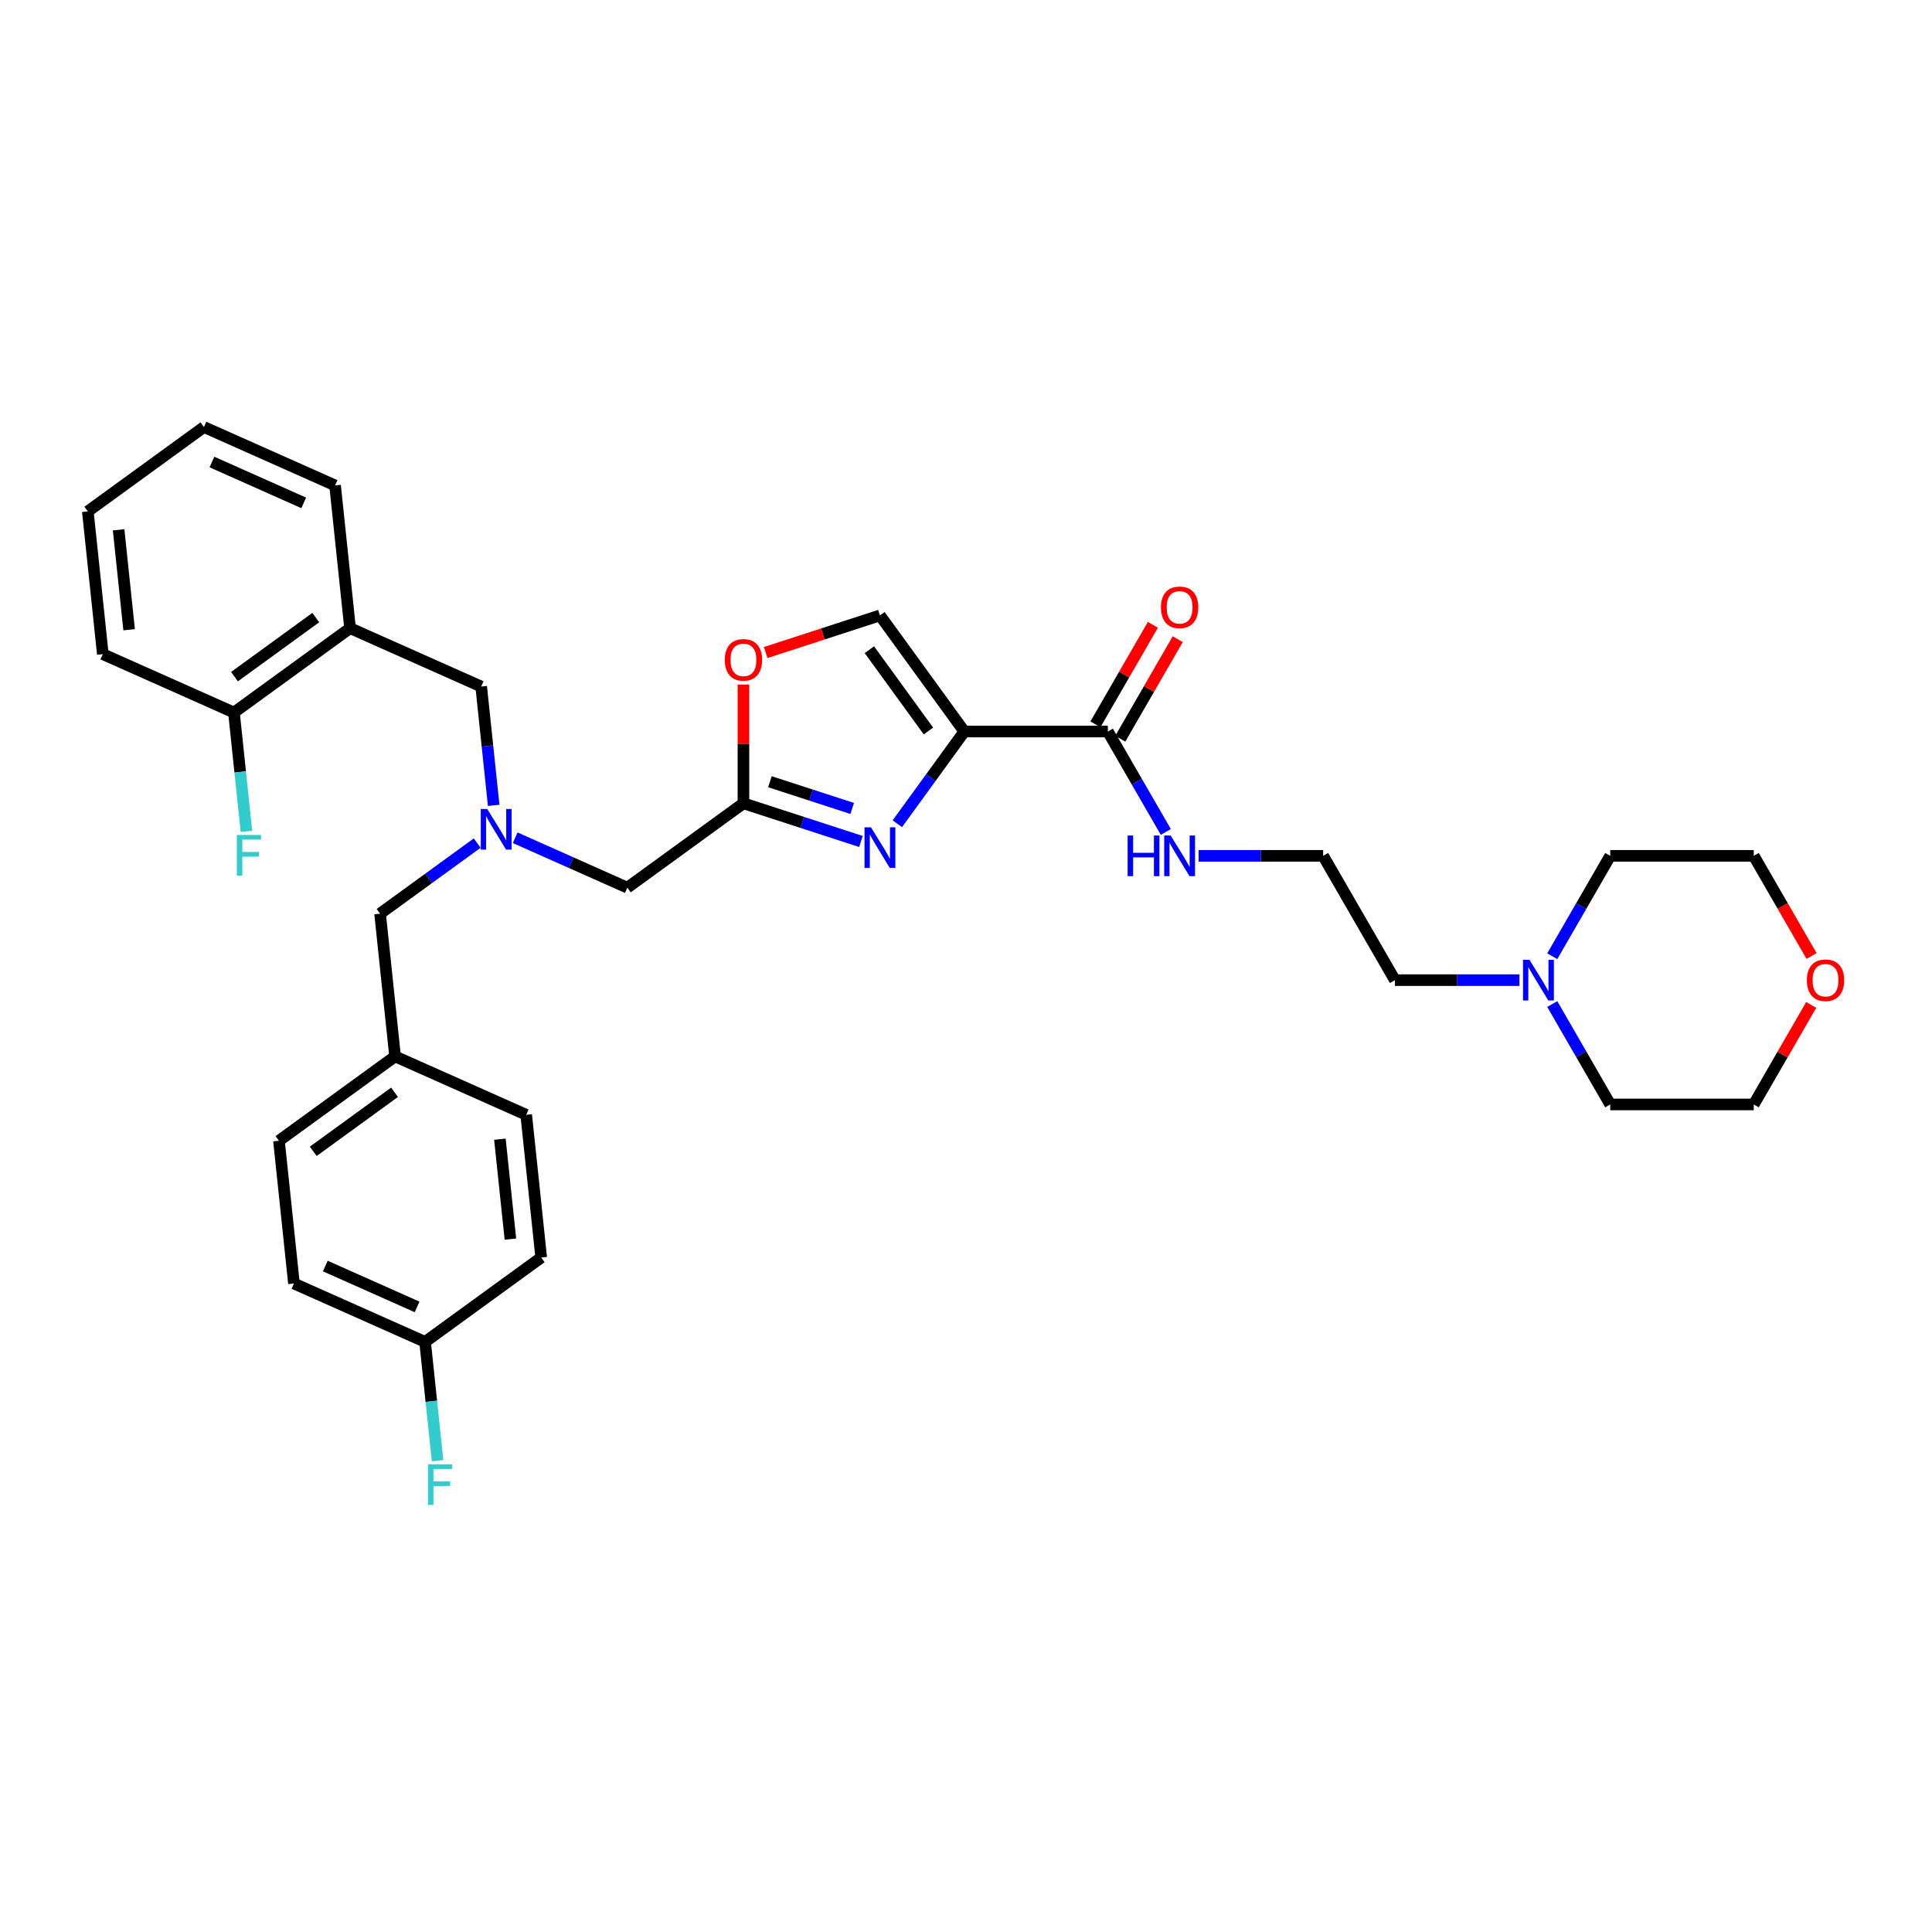 <?xml version='1.0' encoding='iso-8859-1'?>
<svg version='1.1' baseProfile='full'
              xmlns='http://www.w3.org/2000/svg'
                      xmlns:rdkit='http://www.rdkit.org/xml'
                      xmlns:xlink='http://www.w3.org/1999/xlink'
                  xml:space='preserve'
width='1000px' height='1000px' viewBox='0 0 1000 1000'>
<!-- END OF HEADER -->
<rect style='opacity:1.0;fill:#FFFFFF;stroke:none' width='1000' height='1000' x='0' y='0'> </rect>
<path class='bond-0' d='M 786.465,507.32 L 754.237,507.32' style='fill:none;fill-rule:evenodd;stroke:#0000FF;stroke-width:6px;stroke-linecap:butt;stroke-linejoin:miter;stroke-opacity:1' />
<path class='bond-0' d='M 754.237,507.32 L 722.008,507.32' style='fill:none;fill-rule:evenodd;stroke:#000000;stroke-width:6px;stroke-linecap:butt;stroke-linejoin:miter;stroke-opacity:1' />
<path class='bond-1' d='M 803.447,494.942 L 818.448,468.961' style='fill:none;fill-rule:evenodd;stroke:#0000FF;stroke-width:6px;stroke-linecap:butt;stroke-linejoin:miter;stroke-opacity:1' />
<path class='bond-1' d='M 818.448,468.961 L 833.448,442.98' style='fill:none;fill-rule:evenodd;stroke:#000000;stroke-width:6px;stroke-linecap:butt;stroke-linejoin:miter;stroke-opacity:1' />
<path class='bond-2' d='M 803.447,519.697 L 818.448,545.678' style='fill:none;fill-rule:evenodd;stroke:#0000FF;stroke-width:6px;stroke-linecap:butt;stroke-linejoin:miter;stroke-opacity:1' />
<path class='bond-2' d='M 818.448,545.678 L 833.448,571.659' style='fill:none;fill-rule:evenodd;stroke:#000000;stroke-width:6px;stroke-linecap:butt;stroke-linejoin:miter;stroke-opacity:1' />
<path class='bond-3' d='M 579.857,382.355 L 594.728,356.597' style='fill:none;fill-rule:evenodd;stroke:#000000;stroke-width:6px;stroke-linecap:butt;stroke-linejoin:miter;stroke-opacity:1' />
<path class='bond-3' d='M 594.728,356.597 L 609.6,330.839' style='fill:none;fill-rule:evenodd;stroke:#FF0000;stroke-width:6px;stroke-linecap:butt;stroke-linejoin:miter;stroke-opacity:1' />
<path class='bond-3' d='M 566.989,374.926 L 581.86,349.168' style='fill:none;fill-rule:evenodd;stroke:#000000;stroke-width:6px;stroke-linecap:butt;stroke-linejoin:miter;stroke-opacity:1' />
<path class='bond-3' d='M 581.86,349.168 L 596.732,323.409' style='fill:none;fill-rule:evenodd;stroke:#FF0000;stroke-width:6px;stroke-linecap:butt;stroke-linejoin:miter;stroke-opacity:1' />
<path class='bond-4' d='M 573.423,378.64 L 588.423,404.622' style='fill:none;fill-rule:evenodd;stroke:#000000;stroke-width:6px;stroke-linecap:butt;stroke-linejoin:miter;stroke-opacity:1' />
<path class='bond-4' d='M 588.423,404.622 L 603.423,430.603' style='fill:none;fill-rule:evenodd;stroke:#0000FF;stroke-width:6px;stroke-linecap:butt;stroke-linejoin:miter;stroke-opacity:1' />
<path class='bond-5' d='M 573.423,378.64 L 499.13,378.64' style='fill:none;fill-rule:evenodd;stroke:#000000;stroke-width:6px;stroke-linecap:butt;stroke-linejoin:miter;stroke-opacity:1' />
<path class='bond-6' d='M 620.405,442.98 L 652.634,442.98' style='fill:none;fill-rule:evenodd;stroke:#0000FF;stroke-width:6px;stroke-linecap:butt;stroke-linejoin:miter;stroke-opacity:1' />
<path class='bond-6' d='M 652.634,442.98 L 684.862,442.98' style='fill:none;fill-rule:evenodd;stroke:#000000;stroke-width:6px;stroke-linecap:butt;stroke-linejoin:miter;stroke-opacity:1' />
<path class='bond-7' d='M 937.484,520.143 L 922.612,545.901' style='fill:none;fill-rule:evenodd;stroke:#FF0000;stroke-width:6px;stroke-linecap:butt;stroke-linejoin:miter;stroke-opacity:1' />
<path class='bond-7' d='M 922.612,545.901 L 907.741,571.659' style='fill:none;fill-rule:evenodd;stroke:#000000;stroke-width:6px;stroke-linecap:butt;stroke-linejoin:miter;stroke-opacity:1' />
<path class='bond-8' d='M 937.673,494.824 L 922.707,468.902' style='fill:none;fill-rule:evenodd;stroke:#FF0000;stroke-width:6px;stroke-linecap:butt;stroke-linejoin:miter;stroke-opacity:1' />
<path class='bond-8' d='M 922.707,468.902 L 907.741,442.98' style='fill:none;fill-rule:evenodd;stroke:#000000;stroke-width:6px;stroke-linecap:butt;stroke-linejoin:miter;stroke-opacity:1' />
<path class='bond-9' d='M 266.667,433.617 L 295.683,446.536' style='fill:none;fill-rule:evenodd;stroke:#0000FF;stroke-width:6px;stroke-linecap:butt;stroke-linejoin:miter;stroke-opacity:1' />
<path class='bond-9' d='M 295.683,446.536 L 324.7,459.455' style='fill:none;fill-rule:evenodd;stroke:#000000;stroke-width:6px;stroke-linecap:butt;stroke-linejoin:miter;stroke-opacity:1' />
<path class='bond-10' d='M 255.529,416.86 L 252.297,386.106' style='fill:none;fill-rule:evenodd;stroke:#0000FF;stroke-width:6px;stroke-linecap:butt;stroke-linejoin:miter;stroke-opacity:1' />
<path class='bond-10' d='M 252.297,386.106 L 249.065,355.352' style='fill:none;fill-rule:evenodd;stroke:#000000;stroke-width:6px;stroke-linecap:butt;stroke-linejoin:miter;stroke-opacity:1' />
<path class='bond-11' d='M 246.994,436.384 L 221.86,454.645' style='fill:none;fill-rule:evenodd;stroke:#0000FF;stroke-width:6px;stroke-linecap:butt;stroke-linejoin:miter;stroke-opacity:1' />
<path class='bond-11' d='M 221.86,454.645 L 196.726,472.906' style='fill:none;fill-rule:evenodd;stroke:#000000;stroke-width:6px;stroke-linecap:butt;stroke-linejoin:miter;stroke-opacity:1' />
<path class='bond-12' d='M 324.7,459.455 L 384.805,415.787' style='fill:none;fill-rule:evenodd;stroke:#000000;stroke-width:6px;stroke-linecap:butt;stroke-linejoin:miter;stroke-opacity:1' />
<path class='bond-13' d='M 249.065,355.352 L 181.195,325.134' style='fill:none;fill-rule:evenodd;stroke:#000000;stroke-width:6px;stroke-linecap:butt;stroke-linejoin:miter;stroke-opacity:1' />
<path class='bond-14' d='M 464.454,426.368 L 481.792,402.504' style='fill:none;fill-rule:evenodd;stroke:#0000FF;stroke-width:6px;stroke-linecap:butt;stroke-linejoin:miter;stroke-opacity:1' />
<path class='bond-14' d='M 481.792,402.504 L 499.13,378.64' style='fill:none;fill-rule:evenodd;stroke:#000000;stroke-width:6px;stroke-linecap:butt;stroke-linejoin:miter;stroke-opacity:1' />
<path class='bond-15' d='M 445.625,435.549 L 415.215,425.668' style='fill:none;fill-rule:evenodd;stroke:#0000FF;stroke-width:6px;stroke-linecap:butt;stroke-linejoin:miter;stroke-opacity:1' />
<path class='bond-15' d='M 415.215,425.668 L 384.805,415.787' style='fill:none;fill-rule:evenodd;stroke:#000000;stroke-width:6px;stroke-linecap:butt;stroke-linejoin:miter;stroke-opacity:1' />
<path class='bond-15' d='M 441.093,418.453 L 419.806,411.536' style='fill:none;fill-rule:evenodd;stroke:#0000FF;stroke-width:6px;stroke-linecap:butt;stroke-linejoin:miter;stroke-opacity:1' />
<path class='bond-15' d='M 419.806,411.536 L 398.519,404.62' style='fill:none;fill-rule:evenodd;stroke:#000000;stroke-width:6px;stroke-linecap:butt;stroke-linejoin:miter;stroke-opacity:1' />
<path class='bond-16' d='M 499.13,378.64 L 455.461,318.536' style='fill:none;fill-rule:evenodd;stroke:#000000;stroke-width:6px;stroke-linecap:butt;stroke-linejoin:miter;stroke-opacity:1' />
<path class='bond-16' d='M 480.559,378.359 L 449.991,336.286' style='fill:none;fill-rule:evenodd;stroke:#000000;stroke-width:6px;stroke-linecap:butt;stroke-linejoin:miter;stroke-opacity:1' />
<path class='bond-17' d='M 455.461,318.536 L 425.891,328.144' style='fill:none;fill-rule:evenodd;stroke:#000000;stroke-width:6px;stroke-linecap:butt;stroke-linejoin:miter;stroke-opacity:1' />
<path class='bond-17' d='M 425.891,328.144 L 396.32,337.752' style='fill:none;fill-rule:evenodd;stroke:#FF0000;stroke-width:6px;stroke-linecap:butt;stroke-linejoin:miter;stroke-opacity:1' />
<path class='bond-18' d='M 53.22,338.585 L 45.455,264.699' style='fill:none;fill-rule:evenodd;stroke:#000000;stroke-width:6px;stroke-linecap:butt;stroke-linejoin:miter;stroke-opacity:1' />
<path class='bond-18' d='M 66.833,325.949 L 61.397,274.228' style='fill:none;fill-rule:evenodd;stroke:#000000;stroke-width:6px;stroke-linecap:butt;stroke-linejoin:miter;stroke-opacity:1' />
<path class='bond-19' d='M 53.22,338.585 L 121.09,368.802' style='fill:none;fill-rule:evenodd;stroke:#000000;stroke-width:6px;stroke-linecap:butt;stroke-linejoin:miter;stroke-opacity:1' />
<path class='bond-20' d='M 45.455,264.699 L 105.559,221.03' style='fill:none;fill-rule:evenodd;stroke:#000000;stroke-width:6px;stroke-linecap:butt;stroke-linejoin:miter;stroke-opacity:1' />
<path class='bond-21' d='M 152.153,664.346 L 220.023,694.564' style='fill:none;fill-rule:evenodd;stroke:#000000;stroke-width:6px;stroke-linecap:butt;stroke-linejoin:miter;stroke-opacity:1' />
<path class='bond-21' d='M 168.377,655.305 L 215.886,676.457' style='fill:none;fill-rule:evenodd;stroke:#000000;stroke-width:6px;stroke-linecap:butt;stroke-linejoin:miter;stroke-opacity:1' />
<path class='bond-22' d='M 152.153,664.346 L 144.387,590.46' style='fill:none;fill-rule:evenodd;stroke:#000000;stroke-width:6px;stroke-linecap:butt;stroke-linejoin:miter;stroke-opacity:1' />
<path class='bond-23' d='M 220.023,694.564 L 280.127,650.896' style='fill:none;fill-rule:evenodd;stroke:#000000;stroke-width:6px;stroke-linecap:butt;stroke-linejoin:miter;stroke-opacity:1' />
<path class='bond-24' d='M 220.023,694.564 L 223.256,725.318' style='fill:none;fill-rule:evenodd;stroke:#000000;stroke-width:6px;stroke-linecap:butt;stroke-linejoin:miter;stroke-opacity:1' />
<path class='bond-24' d='M 223.256,725.318 L 226.488,756.073' style='fill:none;fill-rule:evenodd;stroke:#33CCCC;stroke-width:6px;stroke-linecap:butt;stroke-linejoin:miter;stroke-opacity:1' />
<path class='bond-25' d='M 280.127,650.896 L 272.362,577.01' style='fill:none;fill-rule:evenodd;stroke:#000000;stroke-width:6px;stroke-linecap:butt;stroke-linejoin:miter;stroke-opacity:1' />
<path class='bond-25' d='M 264.185,641.366 L 258.749,589.646' style='fill:none;fill-rule:evenodd;stroke:#000000;stroke-width:6px;stroke-linecap:butt;stroke-linejoin:miter;stroke-opacity:1' />
<path class='bond-26' d='M 272.362,577.01 L 204.492,546.792' style='fill:none;fill-rule:evenodd;stroke:#000000;stroke-width:6px;stroke-linecap:butt;stroke-linejoin:miter;stroke-opacity:1' />
<path class='bond-27' d='M 204.492,546.792 L 144.387,590.46' style='fill:none;fill-rule:evenodd;stroke:#000000;stroke-width:6px;stroke-linecap:butt;stroke-linejoin:miter;stroke-opacity:1' />
<path class='bond-27' d='M 204.21,565.363 L 162.137,595.931' style='fill:none;fill-rule:evenodd;stroke:#000000;stroke-width:6px;stroke-linecap:butt;stroke-linejoin:miter;stroke-opacity:1' />
<path class='bond-28' d='M 204.492,546.792 L 196.726,472.906' style='fill:none;fill-rule:evenodd;stroke:#000000;stroke-width:6px;stroke-linecap:butt;stroke-linejoin:miter;stroke-opacity:1' />
<path class='bond-29' d='M 105.559,221.03 L 173.429,251.248' style='fill:none;fill-rule:evenodd;stroke:#000000;stroke-width:6px;stroke-linecap:butt;stroke-linejoin:miter;stroke-opacity:1' />
<path class='bond-29' d='M 109.696,239.137 L 157.205,260.289' style='fill:none;fill-rule:evenodd;stroke:#000000;stroke-width:6px;stroke-linecap:butt;stroke-linejoin:miter;stroke-opacity:1' />
<path class='bond-30' d='M 173.429,251.248 L 181.195,325.134' style='fill:none;fill-rule:evenodd;stroke:#000000;stroke-width:6px;stroke-linecap:butt;stroke-linejoin:miter;stroke-opacity:1' />
<path class='bond-31' d='M 181.195,325.134 L 121.09,368.802' style='fill:none;fill-rule:evenodd;stroke:#000000;stroke-width:6px;stroke-linecap:butt;stroke-linejoin:miter;stroke-opacity:1' />
<path class='bond-31' d='M 163.445,319.663 L 121.372,350.231' style='fill:none;fill-rule:evenodd;stroke:#000000;stroke-width:6px;stroke-linecap:butt;stroke-linejoin:miter;stroke-opacity:1' />
<path class='bond-32' d='M 121.09,368.802 L 124.323,399.557' style='fill:none;fill-rule:evenodd;stroke:#000000;stroke-width:6px;stroke-linecap:butt;stroke-linejoin:miter;stroke-opacity:1' />
<path class='bond-32' d='M 124.323,399.557 L 127.555,430.311' style='fill:none;fill-rule:evenodd;stroke:#33CCCC;stroke-width:6px;stroke-linecap:butt;stroke-linejoin:miter;stroke-opacity:1' />
<path class='bond-33' d='M 384.805,354.317 L 384.805,385.052' style='fill:none;fill-rule:evenodd;stroke:#FF0000;stroke-width:6px;stroke-linecap:butt;stroke-linejoin:miter;stroke-opacity:1' />
<path class='bond-33' d='M 384.805,385.052 L 384.805,415.787' style='fill:none;fill-rule:evenodd;stroke:#000000;stroke-width:6px;stroke-linecap:butt;stroke-linejoin:miter;stroke-opacity:1' />
<path class='bond-34' d='M 722.008,507.32 L 684.862,442.98' style='fill:none;fill-rule:evenodd;stroke:#000000;stroke-width:6px;stroke-linecap:butt;stroke-linejoin:miter;stroke-opacity:1' />
<path class='bond-35' d='M 833.448,442.98 L 907.741,442.98' style='fill:none;fill-rule:evenodd;stroke:#000000;stroke-width:6px;stroke-linecap:butt;stroke-linejoin:miter;stroke-opacity:1' />
<path class='bond-36' d='M 833.448,571.659 L 907.741,571.659' style='fill:none;fill-rule:evenodd;stroke:#000000;stroke-width:6px;stroke-linecap:butt;stroke-linejoin:miter;stroke-opacity:1' />
<path  class='atom-0' d='M 791.651 496.8
L 798.545 507.944
Q 799.229 509.043, 800.328 511.034
Q 801.428 513.025, 801.487 513.144
L 801.487 496.8
L 804.281 496.8
L 804.281 517.84
L 801.398 517.84
L 793.998 505.656
Q 793.137 504.229, 792.215 502.595
Q 791.324 500.96, 791.056 500.455
L 791.056 517.84
L 788.322 517.84
L 788.322 496.8
L 791.651 496.8
' fill='#0000FF'/>
<path  class='atom-2' d='M 600.911 314.36
Q 600.911 309.308, 603.407 306.485
Q 605.903 303.662, 610.569 303.662
Q 615.235 303.662, 617.731 306.485
Q 620.227 309.308, 620.227 314.36
Q 620.227 319.472, 617.701 322.384
Q 615.175 325.267, 610.569 325.267
Q 605.933 325.267, 603.407 322.384
Q 600.911 319.501, 600.911 314.36
M 610.569 322.889
Q 613.779 322.889, 615.502 320.75
Q 617.255 318.58, 617.255 314.36
Q 617.255 310.23, 615.502 308.149
Q 613.779 306.04, 610.569 306.04
Q 607.36 306.04, 605.606 308.12
Q 603.883 310.2, 603.883 314.36
Q 603.883 318.61, 605.606 320.75
Q 607.36 322.889, 610.569 322.889
' fill='#FF0000'/>
<path  class='atom-3' d='M 583.66 432.46
L 586.513 432.46
L 586.513 441.405
L 597.271 441.405
L 597.271 432.46
L 600.123 432.46
L 600.123 453.5
L 597.271 453.5
L 597.271 443.782
L 586.513 443.782
L 586.513 453.5
L 583.66 453.5
L 583.66 432.46
' fill='#0000FF'/>
<path  class='atom-3' d='M 605.918 432.46
L 612.813 443.604
Q 613.496 444.704, 614.596 446.695
Q 615.695 448.686, 615.755 448.805
L 615.755 432.46
L 618.548 432.46
L 618.548 453.5
L 615.666 453.5
L 608.266 441.316
Q 607.404 439.889, 606.483 438.255
Q 605.591 436.621, 605.324 436.115
L 605.324 453.5
L 602.59 453.5
L 602.59 432.46
L 605.918 432.46
' fill='#0000FF'/>
<path  class='atom-4' d='M 935.229 507.379
Q 935.229 502.327, 937.726 499.504
Q 940.222 496.681, 944.887 496.681
Q 949.553 496.681, 952.049 499.504
Q 954.545 502.327, 954.545 507.379
Q 954.545 512.49, 952.019 515.403
Q 949.494 518.285, 944.887 518.285
Q 940.251 518.285, 937.726 515.403
Q 935.229 512.52, 935.229 507.379
M 944.887 515.908
Q 948.097 515.908, 949.82 513.768
Q 951.574 511.599, 951.574 507.379
Q 951.574 503.248, 949.82 501.168
Q 948.097 499.058, 944.887 499.058
Q 941.678 499.058, 939.925 501.138
Q 938.201 503.219, 938.201 507.379
Q 938.201 511.629, 939.925 513.768
Q 941.678 515.908, 944.887 515.908
' fill='#FF0000'/>
<path  class='atom-5' d='M 252.18 418.718
L 259.074 429.862
Q 259.757 430.961, 260.857 432.952
Q 261.956 434.943, 262.016 435.062
L 262.016 418.718
L 264.809 418.718
L 264.809 439.757
L 261.927 439.757
L 254.527 427.573
Q 253.665 426.147, 252.744 424.513
Q 251.853 422.878, 251.585 422.373
L 251.585 439.757
L 248.851 439.757
L 248.851 418.718
L 252.18 418.718
' fill='#0000FF'/>
<path  class='atom-8' d='M 450.811 428.225
L 457.705 439.369
Q 458.388 440.468, 459.488 442.459
Q 460.588 444.45, 460.647 444.569
L 460.647 428.225
L 463.44 428.225
L 463.44 449.265
L 460.558 449.265
L 453.158 437.081
Q 452.296 435.654, 451.375 434.02
Q 450.484 432.385, 450.216 431.88
L 450.216 449.265
L 447.482 449.265
L 447.482 428.225
L 450.811 428.225
' fill='#0000FF'/>
<path  class='atom-20' d='M 221.533 757.93
L 234.044 757.93
L 234.044 760.337
L 224.357 760.337
L 224.357 766.726
L 232.975 766.726
L 232.975 769.163
L 224.357 769.163
L 224.357 778.97
L 221.533 778.97
L 221.533 757.93
' fill='#33CCCC'/>
<path  class='atom-25' d='M 122.601 432.168
L 135.111 432.168
L 135.111 434.575
L 125.424 434.575
L 125.424 440.965
L 134.042 440.965
L 134.042 443.401
L 125.424 443.401
L 125.424 453.208
L 122.601 453.208
L 122.601 432.168
' fill='#33CCCC'/>
<path  class='atom-26' d='M 375.146 341.553
Q 375.146 336.502, 377.643 333.678
Q 380.139 330.855, 384.805 330.855
Q 389.47 330.855, 391.966 333.678
Q 394.463 336.502, 394.463 341.553
Q 394.463 346.665, 391.937 349.577
Q 389.411 352.46, 384.805 352.46
Q 380.169 352.46, 377.643 349.577
Q 375.146 346.695, 375.146 341.553
M 384.805 350.082
Q 388.014 350.082, 389.738 347.943
Q 391.491 345.773, 391.491 341.553
Q 391.491 337.423, 389.738 335.343
Q 388.014 333.233, 384.805 333.233
Q 381.595 333.233, 379.842 335.313
Q 378.118 337.393, 378.118 341.553
Q 378.118 345.803, 379.842 347.943
Q 381.595 350.082, 384.805 350.082
' fill='#FF0000'/>
</svg>
